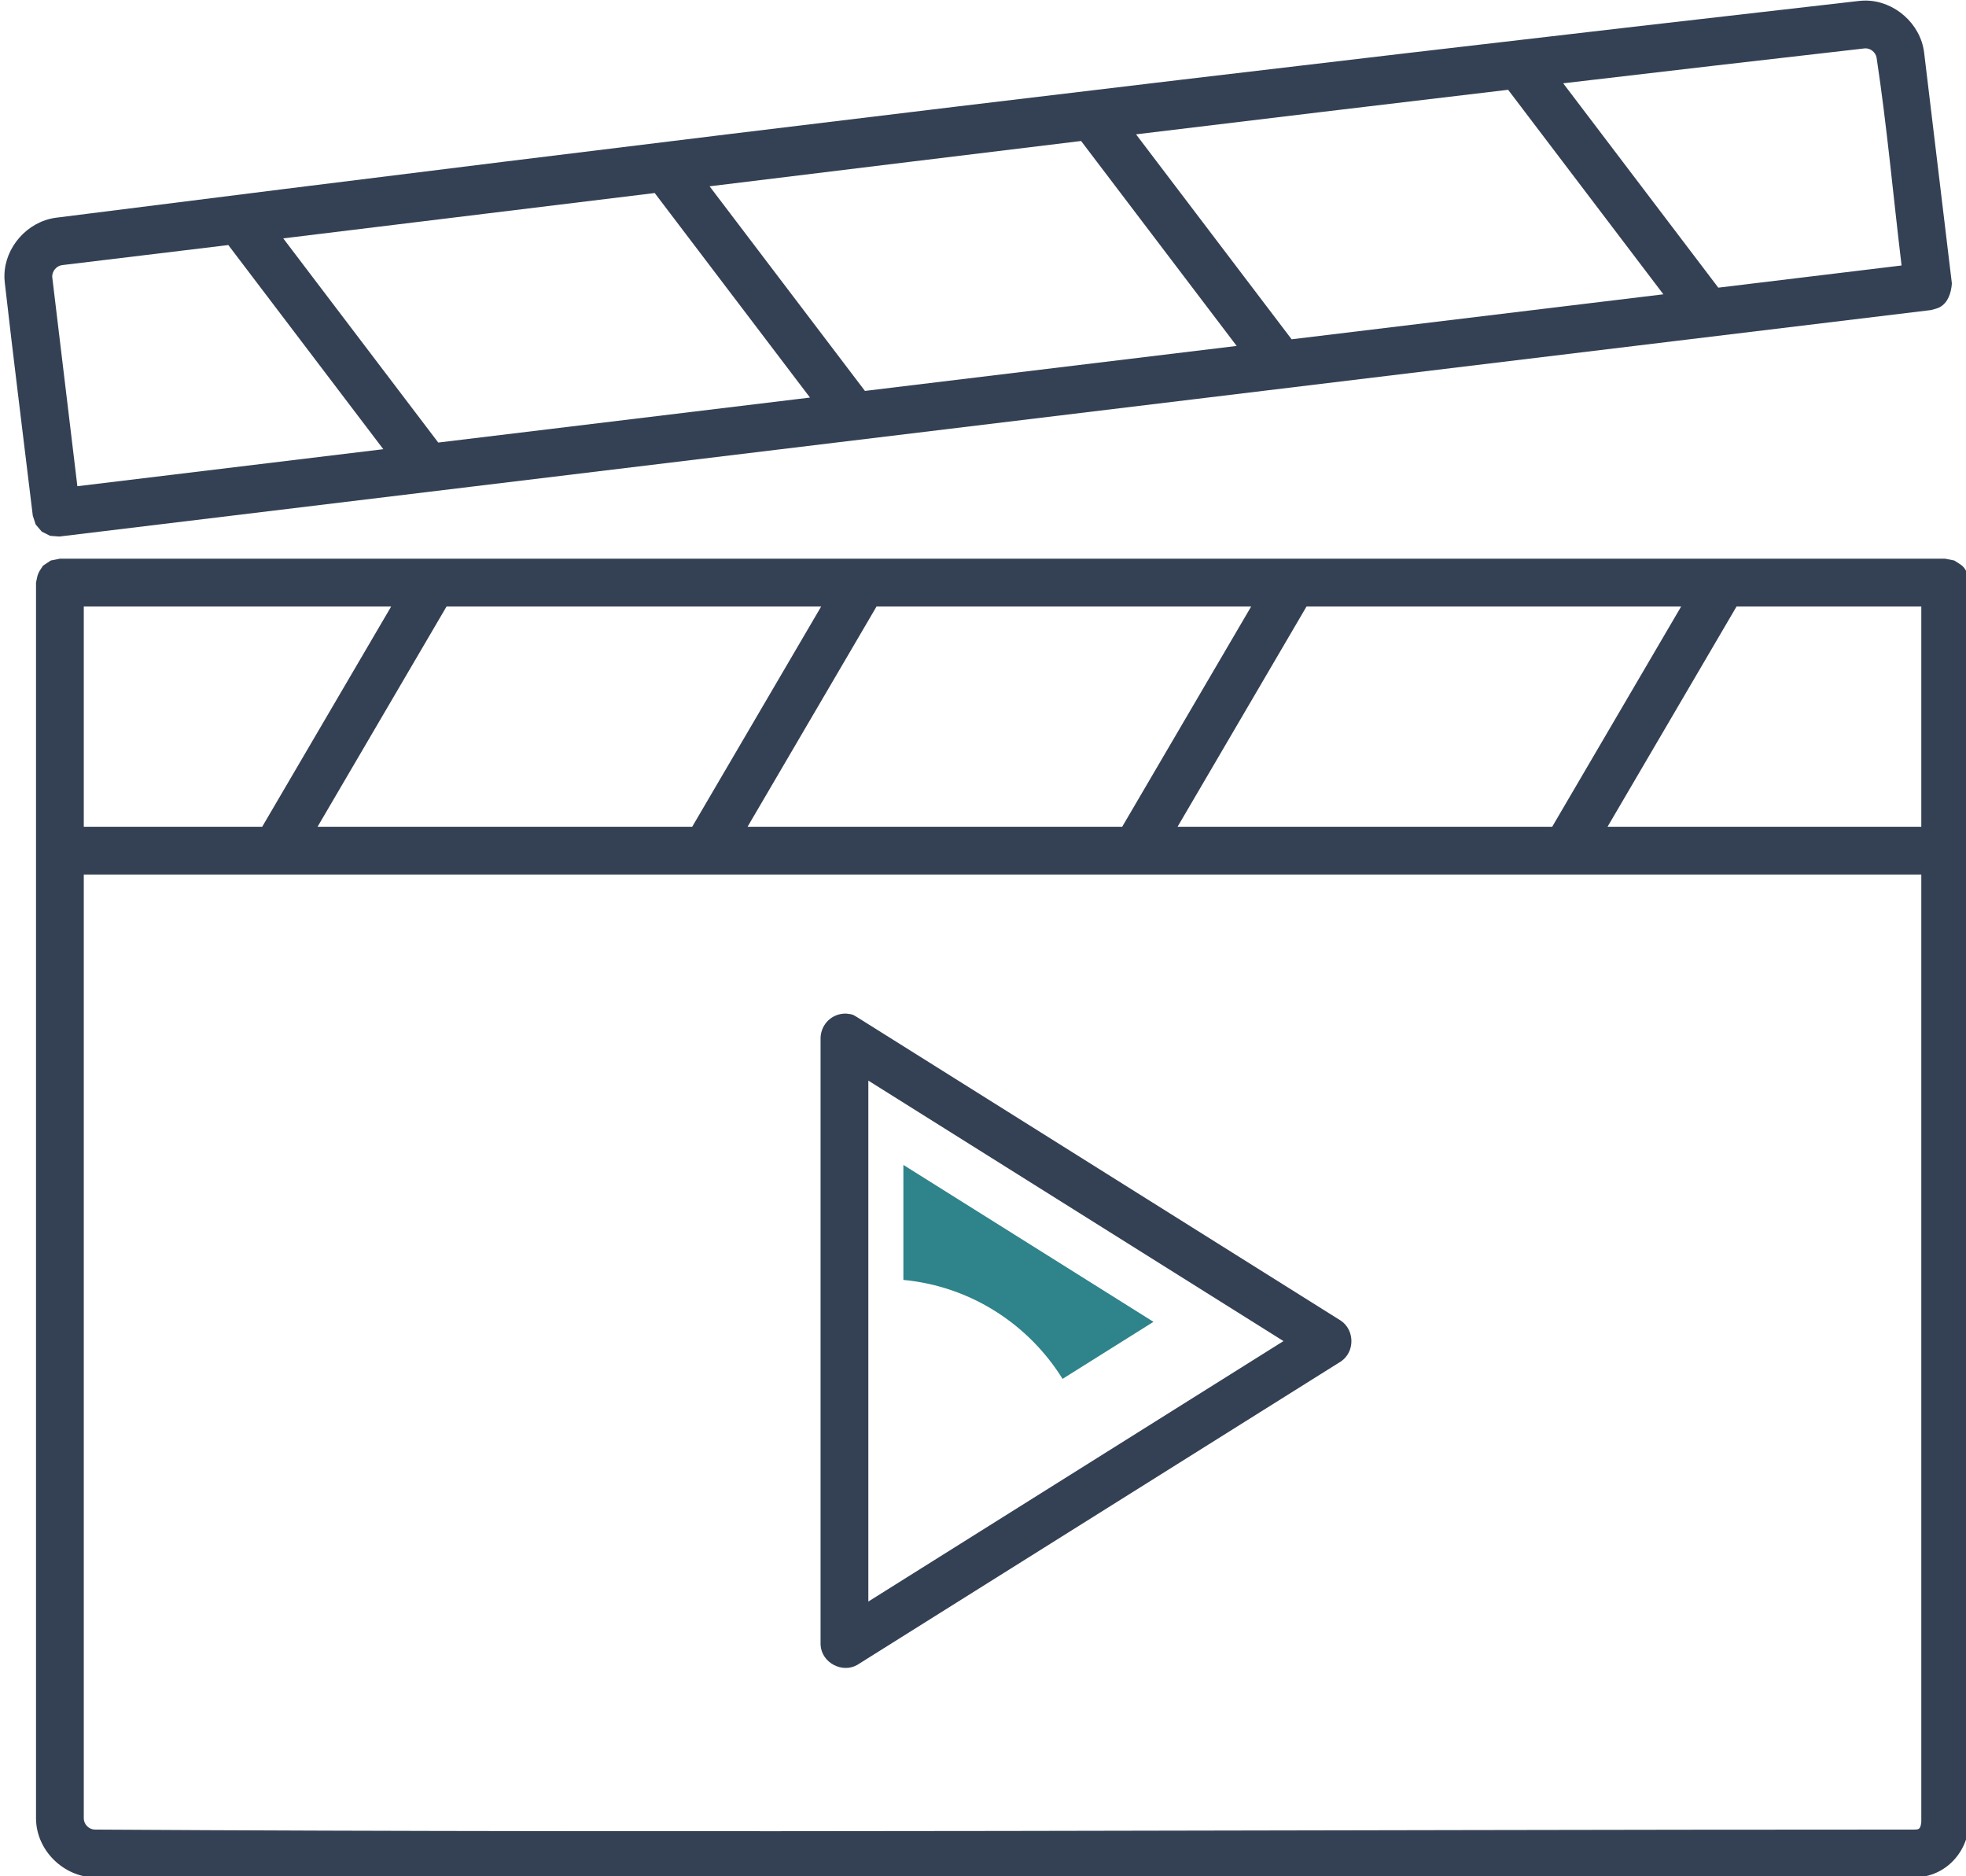 <?xml version="1.0" encoding="UTF-8" standalone="no"?>
<!DOCTYPE svg PUBLIC "-//W3C//DTD SVG 1.1//EN" "http://www.w3.org/Graphics/SVG/1.1/DTD/svg11.dtd">
<svg width="100%" height="100%" viewBox="0 0 414 395" version="1.1" xmlns="http://www.w3.org/2000/svg" xmlns:xlink="http://www.w3.org/1999/xlink" xml:space="preserve" xmlns:serif="http://www.serif.com/" style="fill-rule:evenodd;clip-rule:evenodd;stroke-linejoin:round;stroke-miterlimit:1.414;">
    <g transform="matrix(1,0,0,1,-687.696,-88.362)">
        <g transform="matrix(3.349,0,0,3.349,0,0)">
            <g>
                <g transform="matrix(1,0,0,1,272.156,99.616)">
                    <path d="M0,13.449L5.716,9.864L-10.009,0L-10.009,7.229C-5.776,7.629 -2.134,10.019 0,13.449" style="fill:rgb(47,131,138);fill-rule:nonzero;"/>
                </g>
                <g transform="matrix(0.299,0,0,0.299,0,0)">
                    <path d="M1097.75,206.089C1099.16,207.031 1099.78,207.145 1100.47,208.808C1100.72,209.412 1100.73,210.09 1100.85,210.73L1100.85,471.357C1100.73,477.401 1096.08,482.843 1089.49,482.955C1089.36,482.955 1089.23,482.954 1089.1,482.954C961.592,482.954 834.081,483.729 706.574,482.953C700.149,482.831 694.383,477.286 694.341,470.578L694.341,210.73C694.72,208.821 694.73,208.797 695.812,207.178L697.442,206.089L699.364,205.707L1095.83,205.707C1096.47,205.834 1097.11,205.962 1097.75,206.089ZM1090.81,272.108L704.388,272.108L704.388,470.546C704.388,471.805 705.471,472.883 706.7,472.906C834.186,473.682 961.676,472.906 1089.16,472.907C1089.4,472.907 1089.65,472.905 1089.88,472.869C1089.96,472.856 1090.05,472.84 1090.13,472.819C1090.76,472.654 1090.81,471.255 1090.81,471.255L1090.81,272.108ZM864.735,301.35C866.351,301.552 865.944,301.498 867.023,302.104L968.8,365.945C971.637,367.921 971.737,372.41 968.8,374.456L867.023,438.297C863.828,440.092 859.512,437.808 859.33,434.042L859.33,306.36C859.466,303.553 861.733,301.268 864.735,301.35ZM869.377,424.96L956.676,370.201L869.377,315.441C869.377,351.947 869.377,388.454 869.377,424.96ZM704.388,215.754L704.388,262.06L741.91,262.06L769.033,215.754L704.388,215.754ZM780.677,215.754L753.554,262.06L832.337,262.06L859.46,215.754L780.677,215.754ZM871.104,215.754L843.981,262.06L922.763,262.06L949.886,215.754L871.104,215.754ZM961.53,215.754L934.407,262.06L1013.19,262.06L1040.31,215.754L961.53,215.754ZM1051.96,215.754L1024.83,262.06L1090.81,262.06L1090.81,215.754L1051.96,215.754ZM1079.19,88.362C1085.18,88.441 1090.63,93.192 1091.4,99.26L1097.24,147.845C1097.08,149.906 1096.41,151.867 1094.71,152.822C1094.14,153.142 1093.47,153.229 1092.85,153.432L699.255,201.047L697.299,200.898L695.55,200.011L694.273,198.523L693.664,196.659C691.699,180.317 689.627,163.988 687.771,147.634C687.682,146.748 687.692,146.573 687.702,146.062C687.815,140.248 692.455,134.866 698.457,134.029C824.799,118.042 951.241,102.831 1077.77,88.433C1078.24,88.385 1078.71,88.361 1079.19,88.362ZM734.781,139.763C723.131,141.175 711.48,142.582 699.829,143.983C698.644,144.125 697.635,145.317 697.761,146.561C697.761,146.561 703.039,190.468 703.039,190.468L767.375,182.685L734.781,139.763ZM824.449,128.826C798.411,132.012 772.373,135.197 746.332,138.361L778.93,181.287L857.106,171.83L824.449,128.826ZM914.118,117.886C888.075,121.045 862.034,124.228 835.993,127.414L868.66,170.432L946.837,160.975L914.118,117.886ZM1003.92,107.12C977.83,110.201 951.749,113.33 925.671,116.486L958.391,159.577L1036.57,150.12L1003.92,107.12ZM1048.12,148.722L1086.66,144.06C1084.91,129.501 1083.6,114.881 1081.41,100.382C1081.22,99.276 1080.19,98.396 1079.06,98.409C1078.99,98.411 1078.92,98.416 1078.85,98.423C1057.72,100.826 1036.61,103.274 1015.5,105.756L1048.12,148.722Z" style="fill:rgb(52,65,84);fill-rule:nonzero;"/>
                </g>
            </g>
        </g>
    </g>
</svg>
